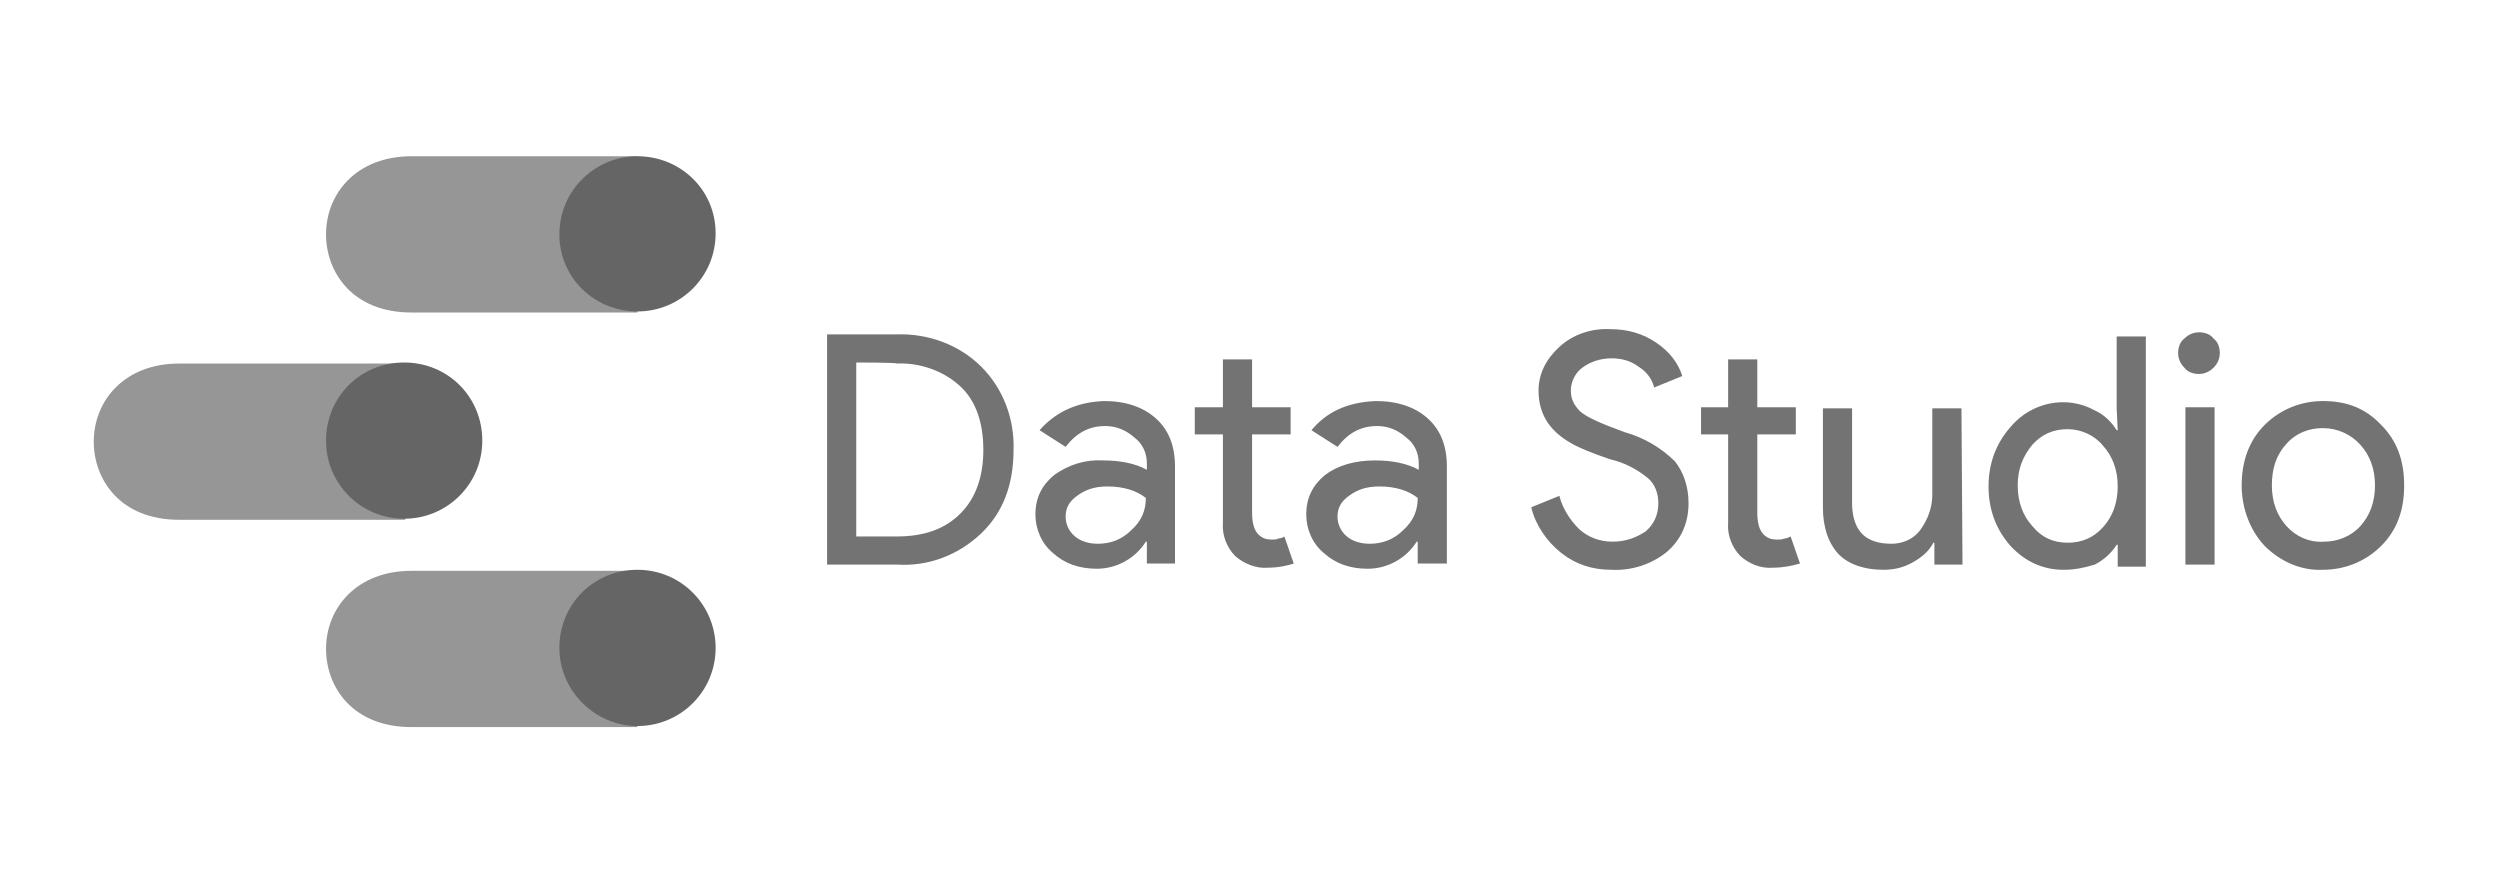 <?xml version="1.0" encoding="UTF-8"?> <svg xmlns="http://www.w3.org/2000/svg" xmlns:xlink="http://www.w3.org/1999/xlink" version="1.1" id="Warstwa_1" x="0px" y="0px" viewBox="0 0 240 85" style="enable-background:new 0 0 240 85;" xml:space="preserve"> <style type="text/css"> .st0{fill:#969696;} .st1{fill:#656565;} .st2{fill:#737373;} </style> <path class="st0" d="M61.2,54.8H39.5c-5.3,0-8.2,3.6-8.2,7.5c0,3.6,2.5,7.5,8.2,7.5h21.7V54.8z"></path> <path class="st1" d="M61.2,69.7c4.1,0,7.5-3.3,7.5-7.5c0-4.1-3.3-7.5-7.5-7.5s-7.5,3.3-7.5,7.5C53.7,66.3,57.1,69.7,61.2,69.7z"></path> <path class="st0" d="M38.8,34.9H17.2c-5.3,0-8.2,3.6-8.2,7.5c0,3.6,2.5,7.5,8.2,7.5h21.7V34.9z"></path> <path class="st1" d="M38.8,49.8c4.1,0,7.5-3.3,7.5-7.5s-3.3-7.5-7.5-7.5s-7.5,3.3-7.5,7.5S34.7,49.8,38.8,49.8z"></path> <path class="st0" d="M61.2,15H39.5c-5.3,0-8.2,3.6-8.2,7.5c0,3.6,2.5,7.5,8.2,7.5h21.7V15z"></path> <path class="st1" d="M61.2,29.9c4.1,0,7.5-3.3,7.5-7.5S65.3,15,61.2,15s-7.5,3.3-7.5,7.5S57.1,29.9,61.2,29.9z"></path> <path class="st2" d="M79.4,54.2V32.1h6.7c3-0.1,6,1,8.1,3.1c2.1,2.1,3.2,5,3.1,8c0,3.3-1,6-3.1,8c-2.2,2.1-5.1,3.2-8.1,3H79.4z M82.2,34.8v16.7h3.9c2.6,0,4.6-0.7,6.1-2.2c1.5-1.5,2.2-3.6,2.2-6.1c0-2.6-0.7-4.7-2.2-6.1c-1.6-1.5-3.9-2.3-6.1-2.2 C86.1,34.8,82.2,34.8,82.2,34.8z M102.3,49.6c0,0.7,0.3,1.4,0.9,1.9c0.6,0.5,1.4,0.7,2.2,0.7c1.2,0,2.3-0.4,3.2-1.3 c1-0.9,1.4-1.9,1.4-3.1c-0.9-0.7-2.1-1.1-3.7-1.1c-1.2,0-2.1,0.3-2.9,0.9C102.7,48.1,102.3,48.7,102.3,49.6z M106,38.5 c2.1,0,3.8,0.6,5,1.7c1.2,1.1,1.8,2.6,1.8,4.6v9.3h-2.7v-2.1h-0.1c-1,1.6-2.8,2.6-4.7,2.6c-1.7,0-3.1-0.5-4.2-1.5 c-1.1-0.9-1.7-2.3-1.7-3.7c0-1.6,0.6-2.8,1.8-3.8c1.4-1,3-1.5,4.7-1.4c1.7,0,3.1,0.3,4.2,0.9v-0.6c0-1-0.4-1.9-1.2-2.5 c-0.8-0.7-1.7-1.1-2.8-1.1c-1.6,0-2.8,0.7-3.8,2l-2.5-1.6C101.3,39.6,103.3,38.6,106,38.5L106,38.5L106,38.5z M121.7,54.5 c-1.1,0.1-2.3-0.4-3.1-1.1c-0.8-0.8-1.3-2-1.2-3.2v-8.5h-2.7v-2.6h2.7v-4.6h2.8v4.6h3.7v2.6h-3.7v7.5c0,1,0.2,1.7,0.6,2.1 c0.4,0.4,0.8,0.5,1.3,0.5c0.2,0,0.5,0,0.6-0.1c0.2,0,0.5-0.1,0.6-0.2l0.9,2.6C123.6,54.3,122.7,54.5,121.7,54.5z M128.4,49.6 c0,0.7,0.3,1.4,0.9,1.9c0.6,0.5,1.4,0.7,2.2,0.7c1.2,0,2.3-0.4,3.2-1.3c1-0.9,1.4-1.9,1.4-3.1c-0.9-0.7-2.1-1.1-3.7-1.1 c-1.2,0-2.1,0.3-2.9,0.9C128.8,48.1,128.4,48.7,128.4,49.6z M132.1,38.5c2.1,0,3.8,0.6,5,1.7c1.2,1.1,1.8,2.6,1.8,4.6v9.3h-2.8v-2.1 H136c-1,1.6-2.8,2.6-4.7,2.6c-1.7,0-3.1-0.5-4.2-1.5c-1.1-0.9-1.7-2.3-1.7-3.7c0-1.6,0.6-2.8,1.8-3.8c1.2-0.9,2.8-1.4,4.8-1.4 c1.7,0,3.1,0.3,4.2,0.9v-0.6c0-1-0.4-1.9-1.2-2.5c-0.8-0.7-1.7-1.1-2.8-1.1c-1.6,0-2.8,0.7-3.8,2l-2.5-1.6 C127.3,39.6,129.3,38.6,132.1,38.5L132.1,38.5z M162.1,48.3c0,1.9-0.7,3.5-2.1,4.7c-1.5,1.2-3.4,1.8-5.3,1.7c-1.8,0-3.4-0.5-4.8-1.6 c-1.4-1.1-2.5-2.7-2.9-4.4l2.7-1.1c0.3,1.2,1,2.3,1.9,3.2c0.9,0.8,2,1.2,3.2,1.2c1.3,0,2.3-0.4,3.2-1c0.8-0.7,1.2-1.6,1.2-2.7 c0-0.9-0.3-1.8-1-2.4c-1.1-0.9-2.3-1.5-3.6-1.8c-1.8-0.6-2.9-1.1-3.3-1.3c-2.4-1.2-3.6-2.9-3.6-5.3c0-1.6,0.7-3,2-4.2 c1.3-1.2,3.1-1.8,4.9-1.7c1.6,0,3.1,0.4,4.4,1.3c1.2,0.8,2.1,1.9,2.5,3.2l-2.7,1.1c-0.2-0.8-0.7-1.5-1.5-2c-0.8-0.6-1.7-0.8-2.6-0.8 c-1,0-2,0.3-2.8,0.9c-0.7,0.5-1.1,1.4-1.1,2.2c0,0.8,0.3,1.4,0.9,2c0.7,0.6,2.1,1.2,4.3,2c1.8,0.5,3.5,1.5,4.8,2.8 C161.6,45.3,162.1,46.7,162.1,48.3z M170.2,54.5c-1.2,0.1-2.3-0.4-3.1-1.1c-0.8-0.8-1.3-2-1.2-3.2v-8.5h-2.6v-2.6h2.6v-4.6h2.8v4.6 h3.7v2.6h-3.7v7.5c0,1,0.2,1.7,0.6,2.1s0.8,0.5,1.3,0.5c0.2,0,0.5,0,0.7-0.1c0.2,0,0.4-0.1,0.6-0.2l0.9,2.6 C172.1,54.3,171.2,54.5,170.2,54.5L170.2,54.5z M188.4,54.2h-2.7v-2.1h-0.1c-0.4,0.8-1.1,1.4-2,1.9c-0.9,0.5-1.8,0.7-2.8,0.7 c-1.8,0-3.3-0.5-4.3-1.5c-1-1.1-1.5-2.6-1.5-4.5v-9.5h2.8v9.3c0.1,2.5,1.3,3.7,3.8,3.7c1.1,0,2.2-0.5,2.8-1.4c0.7-1,1.1-2.1,1.1-3.3 v-8.3h2.8L188.4,54.2L188.4,54.2z M198.5,52.1c1.4,0,2.5-0.5,3.4-1.5c0.9-1,1.4-2.3,1.4-3.9c0-1.6-0.5-2.9-1.4-3.9 c-0.8-1-2.1-1.6-3.4-1.6c-1.4,0-2.5,0.5-3.4,1.5c-0.9,1.1-1.4,2.3-1.4,3.9c0,1.6,0.5,2.9,1.4,3.9C196,51.6,197.1,52.1,198.5,52.1 L198.5,52.1z M198.1,54.7c-2,0-3.7-0.8-5.1-2.3c-1.4-1.6-2.1-3.5-2.1-5.7c0-2.2,0.7-4.1,2.1-5.7c2-2.4,5.4-3.1,8.1-1.6 c0.9,0.4,1.6,1.1,2.1,1.9h0.1l-0.1-2.1v-6.9h2.8v22.1h-2.7v-2.1h-0.1c-0.5,0.8-1.3,1.5-2.1,1.9C200.1,54.5,199.2,54.7,198.1,54.7z M213.1,33.9c0,0.5-0.2,1-0.6,1.4c-0.4,0.4-0.9,0.6-1.4,0.6c-0.6,0-1.1-0.2-1.4-0.6c-0.4-0.4-0.6-0.9-0.6-1.4c0-0.6,0.2-1.1,0.6-1.4 c0.4-0.4,0.9-0.6,1.4-0.6c0.6,0,1.1,0.2,1.4,0.6C212.9,32.8,213.1,33.3,213.1,33.9z M212.6,39.1v15.1h-2.8V39.1 C209.7,39.1,212.6,39.1,212.6,39.1z M215.2,46.6c0-2.3,0.7-4.3,2.2-5.8c1.5-1.5,3.5-2.3,5.6-2.3c2.3,0,4.1,0.7,5.6,2.3 c1.5,1.5,2.2,3.4,2.2,5.8s-0.7,4.3-2.2,5.8c-1.5,1.5-3.5,2.3-5.6,2.3c-2.1,0.1-4.1-0.8-5.6-2.3C216,50.9,215.2,48.8,215.2,46.6z M218.1,46.6c0,1.6,0.5,2.9,1.4,3.9c0.9,1,2.2,1.6,3.6,1.5c1.3,0,2.6-0.5,3.5-1.5c0.9-1,1.4-2.3,1.4-3.9c0-1.6-0.5-2.9-1.4-3.9 c-0.9-1-2.2-1.6-3.6-1.6c-1.4,0-2.6,0.5-3.5,1.5C218.5,43.7,218.1,45,218.1,46.6L218.1,46.6z"></path> </svg> 